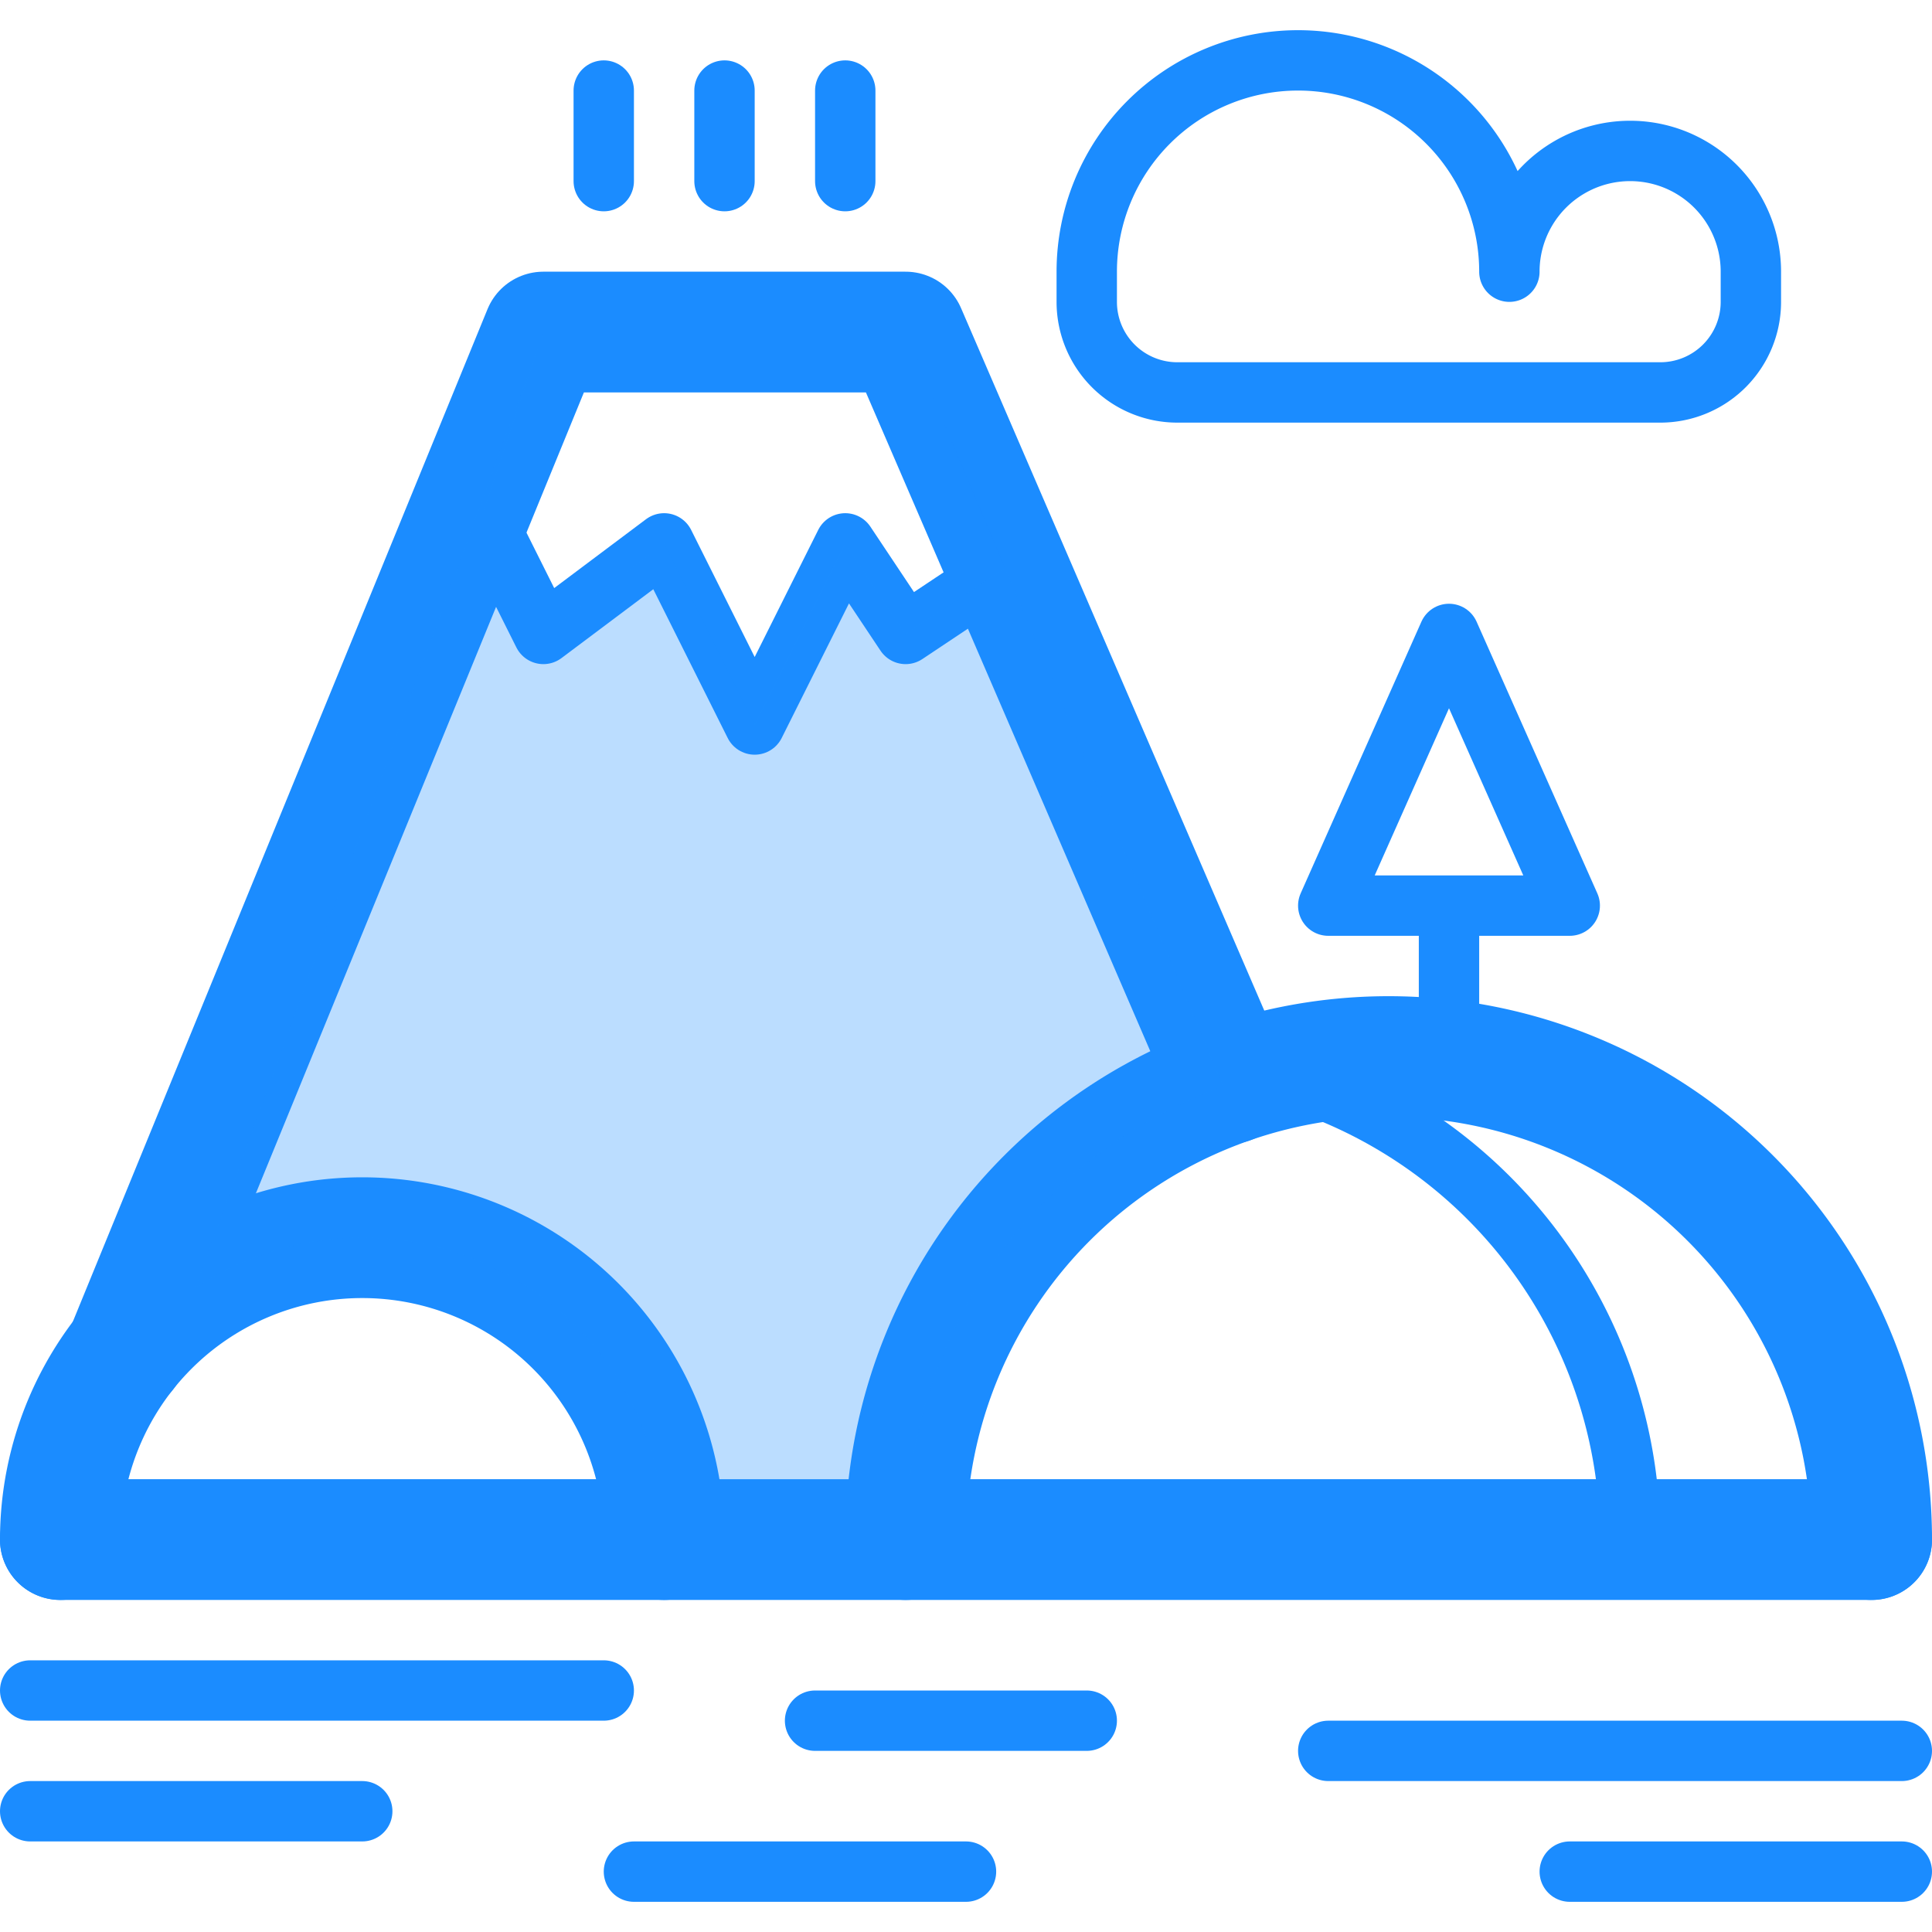 <?xml version="1.0" encoding="utf-8"?>
<svg width="800px" height="800px" viewBox="0 -1 64 64" xmlns="http://www.w3.org/2000/svg">
  <g id="muntain" transform="translate(-372 -496)">
    <line id="Line_65" data-name="Line 65" x2="60" transform="translate(374 546)" fill="none" stroke="#1b8cff" stroke-linecap="round" stroke-linejoin="round" stroke-width="4"/>
    <path id="Path_23" data-name="Path 23" d="M434,546a16,16,0,0,0-32,0" fill="none" stroke="#1b8cff" stroke-linecap="round" stroke-linejoin="round" stroke-width="4"/>
    <path id="Path_24" data-name="Path 24" d="M426,546a16.006,16.006,0,0,0-12-15.5" fill="none" stroke="#1b8cff" stroke-linecap="round" stroke-linejoin="round" stroke-width="2"/>
    <path id="Path_25" data-name="Path 25" d="M394,546a10,10,0,0,0-20,0" fill="none" stroke="#1b8cff" stroke-linecap="round" stroke-linejoin="round" stroke-width="4"/>
    <path id="Path_26" data-name="Path 26" d="M412.744,530.89,402,506H390l-13.841,33.795" fill="none" stroke="#1b8cff" stroke-linecap="round" stroke-linejoin="round" stroke-width="4"/>
    <line id="Line_66" data-name="Line 66" x2="19" transform="translate(373 551)" fill="none" stroke="#1b8cff" stroke-linecap="round" stroke-linejoin="round" stroke-width="2"/>
    <line id="Line_67" data-name="Line 67" x2="11" transform="translate(373 555)" fill="none" stroke="#1b8cff" stroke-linecap="round" stroke-linejoin="round" stroke-width="2"/>
    <line id="Line_68" data-name="Line 68" x1="19" transform="translate(416 553)" fill="none" stroke="#1b8cff" stroke-linecap="round" stroke-linejoin="round" stroke-width="2"/>
    <line id="Line_69" data-name="Line 69" x1="11" transform="translate(424 557)" fill="none" stroke="#1b8cff" stroke-linecap="round" stroke-linejoin="round" stroke-width="2"/>
    <line id="Line_70" data-name="Line 70" x1="11" transform="translate(393 557)" fill="none" stroke="#1b8cff" stroke-linecap="round" stroke-linejoin="round" stroke-width="2"/>
    <line id="Line_71" data-name="Line 71" x1="9" transform="translate(399 552)" fill="none" stroke="#1b8cff" stroke-linecap="round" stroke-linejoin="round" stroke-width="2"/>
    <path id="Path_27" data-name="Path 27" d="M388,512l2,4,4-3,3,6,3-6,2,3,3-2" fill="none" stroke="#1b8cff" stroke-linecap="round" stroke-linejoin="round" stroke-width="2"/>
    <line id="Line_72" data-name="Line 72" y1="3" transform="translate(392 498)" fill="none" stroke="#1b8cff" stroke-linecap="round" stroke-linejoin="round" stroke-width="2"/>
    <line id="Line_73" data-name="Line 73" y1="3" transform="translate(396 498)" fill="none" stroke="#1b8cff" stroke-linecap="round" stroke-linejoin="round" stroke-width="2"/>
    <line id="Line_74" data-name="Line 74" y1="3" transform="translate(400 498)" fill="none" stroke="#1b8cff" stroke-linecap="round" stroke-linejoin="round" stroke-width="2"/>
    <path id="Path_28" data-name="Path 28" d="M422,504a7,7,0,0,0-14,0v1a3,3,0,0,0,3,3h16a3,3,0,0,0,3-3v-1a4,4,0,0,0-8,0" fill="none" stroke="#1b8cff" stroke-linecap="round" stroke-linejoin="round" stroke-width="2"/>
    <path id="Path_29" data-name="Path 29" d="M405.289,513.81,402,516l-2-3-3,6-3-6-4,3-2-4,2-6-11.538,31.676A10,10,0,0,1,393.8,544h8.339a16,16,0,0,1,10.381-13.017L402,506" fill="#1b8cff" opacity="0.3"/>
    <line id="Line_75" data-name="Line 75" y1="5" transform="translate(420 525)" fill="none" stroke="#1b8cff" stroke-miterlimit="10" stroke-width="2"/>
    <path id="Path_30" data-name="Path 30" d="M420,516h0l-4,9h8Z" fill="none" stroke="#1b8cff" stroke-linecap="round" stroke-linejoin="round" stroke-width="2"/>
  </g>
</svg>